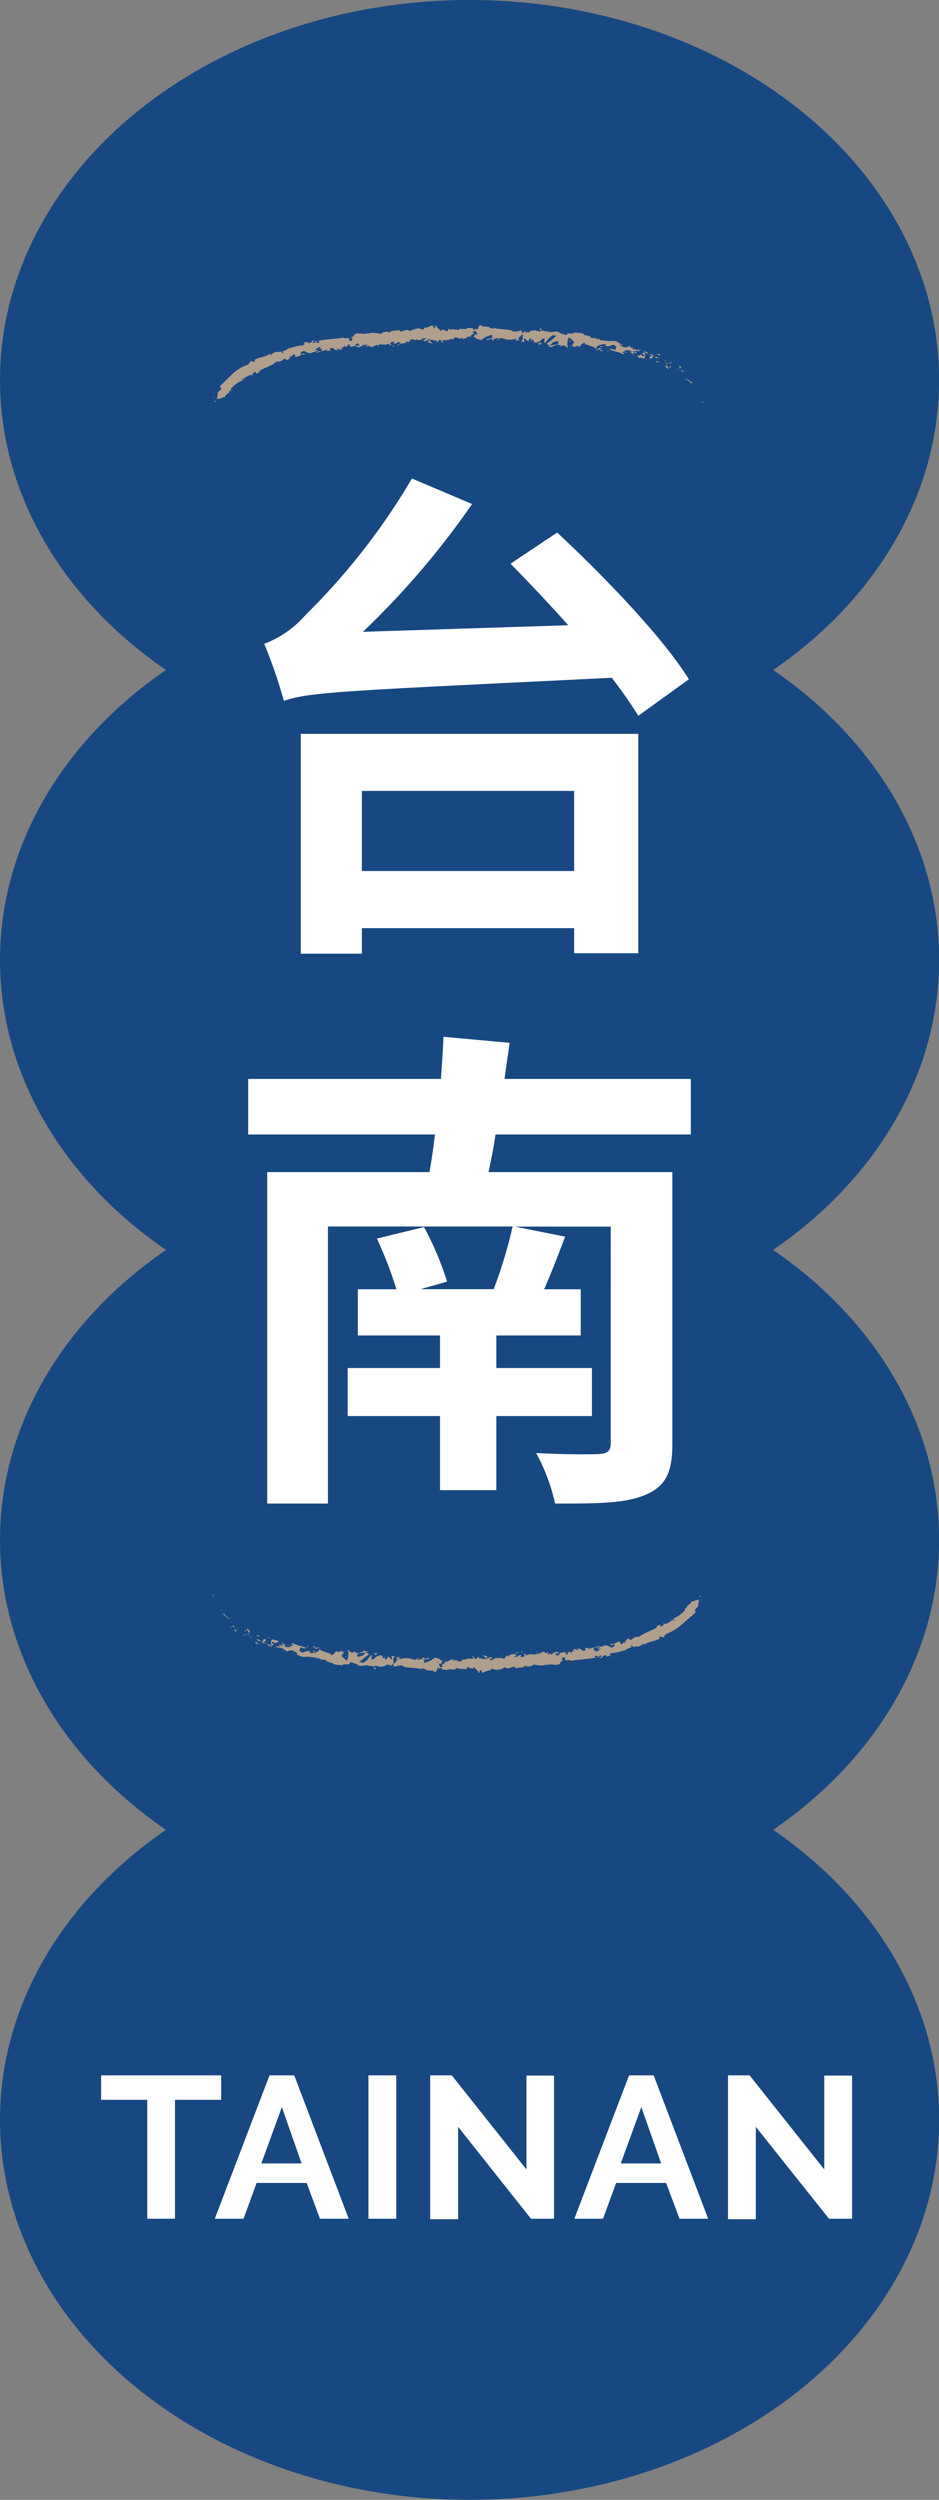 <svg xmlns="http://www.w3.org/2000/svg" width="81.35" height="216.54" viewBox="0 0 81.35 216.54">
  <rect x="0" y="0" width="81.35" height="216.54" fill="#808080" stroke="none"/>
  <g id="圖層_2" data-name="圖層 2">
    <g id="DESGIN">
      <g>
        <g>
          <ellipse cx="40.68" cy="32.92" rx="40.68" ry="32.92" fill="#174881"/>
          <ellipse cx="40.68" cy="83.15" rx="40.68" ry="32.92" fill="#174881"/>
          <ellipse cx="40.68" cy="133.39" rx="40.68" ry="32.92" fill="#174881"/>
          <ellipse cx="40.68" cy="183.62" rx="40.68" ry="32.92" fill="#174881"/>
        </g>
        <g>
          <path d="M48.27,46.13c4,3.73,9.15,9.06,11.41,12.71L55.3,62A39.71,39.71,0,0,0,53,58.71c-23,1.13-26.12,1.21-28.41,2a40.55,40.55,0,0,0-1.7-4.94,9,9,0,0,0,3.6-2.52,57.55,57.55,0,0,0,9.2-11.8l5.21,2.21a71.49,71.49,0,0,1-9.46,11.07l17.79-.57c-1.7-1.91-3.43-3.73-5-5.33ZM26.06,63.57H55.3v19H49.74V80.4H31.35v2.21H26.06Zm5.29,4.94v6.94H49.74V68.51Z" fill="#fff"/>
          <path d="M42.93,98.27c-.17,1.17-.39,2.21-.61,3.26H58.25v23.55c0,2.52-.61,3.69-2.39,4.43s-4.3.73-7.77.73a16.65,16.65,0,0,0-1.64-4.38c2.08.13,4.81.13,5.46.09s1-.22,1-.91V106.25H44.62l4.34.87c-.61,1.61-1.21,3.17-1.82,4.56h3.17v4H43v2.82h8.28v4.16H43v6.42H38.12v-6.42h-8v-4.16h8v-2.82H31v-4h3.34a32.34,32.34,0,0,0-1.69-4.39l4.08-1a25.93,25.93,0,0,1,2,4.73l-2.3.65h6.34a39.64,39.64,0,0,0,1.64-5.43h-16v24H23.15V101.53H37.21c.17-1,.34-2.09.47-3.26H21.5V93.46H38.2c.09-1.3.18-2.52.22-3.65l5.73.52c-.13,1-.31,2.09-.44,3.13H59.85v4.81Z" fill="#fff"/>
        </g>
        <g>
          <g>
            <path d="M60.8,34.81c0,.09.1.06.12.07C60.88,34.73,60.77,34.82,60.8,34.81Z" fill="#b19f8d"/>
            <polygon points="60.19 33.61 60.23 33.61 60.05 33.51 60.19 33.61" fill="#b19f8d"/>
            <path d="M59.46,32.75c0,.19.31.26.39.45v0H60C59.84,33,59.55,32.9,59.46,32.75Z" fill="#b19f8d"/>
            <path d="M59.24,32.08c0,.07-.14,0,.1.1v0Z" fill="#b19f8d"/>
            <path d="M59.33,32.15c.1.07,0-.09,0,0Z" fill="#b19f8d"/>
            <path d="M58.86,31.86l.17,0c0-.05-.12-.13-.06-.13C58.82,31.7,58.83,31.76,58.86,31.86Z" fill="#b19f8d"/>
            <path d="M58.67,31.89l.08,0S58.74,31.87,58.67,31.89Z" fill="#b19f8d"/>
            <path d="M58.92,32l-.17-.05s0,.08.08,0S58.84,32,58.92,32Z" fill="#b19f8d"/>
            <path d="M59,32c0,.09.12.17,0,.13C59.2,32.31,59.24,32.19,59,32Z" fill="#b19f8d"/>
            <path d="M59.3,32.85l.05.11.11,0C59.41,33,59.33,32.8,59.3,32.85Z" fill="#b19f8d"/>
            <path d="M58.09,31.29s0,.11,0,.16l.11,0S58.07,31.34,58.09,31.29Z" fill="#b19f8d"/>
            <path d="M58.08,31.45l-.18,0C58,31.5,58.06,31.49,58.08,31.45Z" fill="#b19f8d"/>
            <polygon points="58.54 32.04 58.85 32.07 58.5 32.01 58.54 32.04" fill="#b19f8d"/>
            <polygon points="57.53 30.99 57.65 30.96 57.44 31 57.53 30.99" fill="#b19f8d"/>
            <path d="M57.14,30.83c.09,0,0-.15,0-.16a.74.74,0,0,0-.33,0A.39.39,0,0,1,57.14,30.83Z" fill="#b19f8d"/>
            <path d="M56.69,30.69l.17,0A.52.52,0,0,0,56.69,30.69Z" fill="#b19f8d"/>
            <path d="M57.66,31.28a.19.19,0,0,0-.07-.15v.12Z" fill="#b19f8d"/>
            <path d="M57.6,31.25h0l-.12-.07Z" fill="#b19f8d"/>
            <path d="M57.67,31.29h0S57.66,31.3,57.67,31.29Z" fill="#b19f8d"/>
            <path d="M58.23,31.73c-.12,0-.32,0-.2.13C58.13,31.83,58.06,31.73,58.23,31.73Z" fill="#b19f8d"/>
            <path d="M57.68,31.44l.15.1s0-.07.05-.08Z" fill="#b19f8d"/>
            <polygon points="57.59 31.43 57.69 31.44 57.63 31.41 57.59 31.43" fill="#b19f8d"/>
            <path d="M56.93,30.9a.56.56,0,0,1-.25,0,1.35,1.35,0,0,0,.26.15S57,30.93,56.93,30.9Z" fill="#b19f8d"/>
            <path d="M57.25,31.08h0S57.25,31.09,57.25,31.08Z" fill="#b19f8d"/>
            <polygon points="55.84 30.52 55.84 30.55 55.85 30.53 55.84 30.52" fill="#b19f8d"/>
            <path d="M57,31a.14.14,0,0,0,.16,0L56.94,31S56.92,31,57,31Z" fill="#b19f8d"/>
            <path d="M56.44,30.64a.94.94,0,0,0,.1.1S56.46,30.62,56.44,30.64Z" fill="#b19f8d"/>
            <path d="M57.23,31h0S57.22,31,57.23,31Z" fill="#b19f8d"/>
            <path d="M57.23,31s-.08,0-.12,0a.3.3,0,0,0,.13,0A0,0,0,0,1,57.23,31Z" fill="#b19f8d"/>
            <path d="M55.36,31.07c0-.09.25-.12.37,0,.17,0,.19-.35.11-.57,0,0,0,.08-.21.08,0,.06.31.24.15.27s-.16-.09-.25-.17c0,.14-.32.07-.33.26h.2S55.31,31,55.36,31.07Z" fill="#b19f8d"/>
            <path d="M56.14,30.67h.07a.56.56,0,0,1-.18-.21c-.12,0-.16,0-.18.06l.32.13Z" fill="#b19f8d"/>
            <path d="M56.5,30.8c-.09.07-.26.05-.21.2s.17,0,.3,0c-.32-.1.11,0-.09-.16l.18,0-.14-.11h0s0,0,0,0h0s0,0,0,0,0,0,0,0v0h0l-.33-.07A1.49,1.49,0,0,0,56.5,30.8Z" fill="#b19f8d"/>
            <path d="M57.77,32v0S57.74,32,57.77,32Z" fill="#b19f8d"/>
            <path d="M57.68,31.86a.11.11,0,0,1,.13,0c0,.06,0,.05,0,.08s.18,0,.08-.11h0c-.1-.1-.19-.29-.16-.29A.8.8,0,0,0,57.68,31.86Z" fill="#b19f8d"/>
            <path d="M57.09,31.33l-.27-.06.09.14,0-.05C57.06,31.44,57.06,31.36,57.09,31.33Z" fill="#b19f8d"/>
            <polygon points="55.83 30.46 55.9 30.37 55.69 30.46 55.83 30.46" fill="#b19f8d"/>
            <polygon points="55.48 30.36 55.53 30.27 55.42 30.29 55.48 30.36" fill="#b19f8d"/>
            <path d="M35.86,29.51l-.07,0Z" fill="#b19f8d"/>
            <path d="M36.43,29.48v-.05S36.41,29.48,36.43,29.48Z" fill="#b19f8d"/>
            <path d="M47,28.6c-.11-.1-.22-.26-.22-.15l0,.11A.3.3,0,0,1,47,28.6Z" fill="#b19f8d"/>
            <path d="M41.07,28.86l0,0,.08-.1Z" fill="#b19f8d"/>
            <path d="M41,29.3l-.15-.08Z" fill="#b19f8d"/>
            <path d="M32.8,29.86l-.08.12C32.86,30,32.79,29.92,32.8,29.86Z" fill="#b19f8d"/>
            <path d="M52,29.43a.73.73,0,0,0-.23-.12C51.84,29.4,51.91,29.51,52,29.43Z" fill="#b19f8d"/>
            <path d="M36,28.37c-.05,0-.07,0-.07.06S36,28.39,36,28.37Z" fill="#b19f8d"/>
            <path d="M51.45,29.25l0,0a.93.93,0,0,1,.23,0A.26.26,0,0,0,51.45,29.25Z" fill="#b19f8d"/>
            <path d="M22.1,32.41h0S22.08,32.42,22.1,32.41Z" fill="#b19f8d"/>
            <path d="M18.92,33.75l.08-.14A.39.39,0,0,0,18.92,33.75Z" fill="#b19f8d"/>
            <path d="M54.13,29.88c.07,0,0,0,0,0Z" fill="#b19f8d"/>
            <path d="M54.36,30.39a.05.05,0,0,0,0,0S54.34,30.39,54.36,30.39Z" fill="#b19f8d"/>
            <path d="M50.59,29.76h0S50.6,29.78,50.59,29.76Z" fill="#b19f8d"/>
            <path d="M54.22,30l-.08-.06Z" fill="#b19f8d"/>
            <path d="M54.22,29.91l.06,0S54.29,29.91,54.22,29.91Z" fill="#b19f8d"/>
            <path d="M54,29.86l.12,0s0,0,0,0Z" fill="#b19f8d"/>
            <path d="M27.62,30.3h0C27.54,30.35,27.57,30.34,27.62,30.3Z" fill="#b19f8d"/>
            <polygon points="44.97 29.52 44.97 29.51 44.96 29.51 44.97 29.52" fill="#b19f8d"/>
            <path d="M44.7,29.58c.12-.13.18-.11.26-.07l-.06-.31Z" fill="#b19f8d"/>
            <path d="M34.52,29.62l.19.09c-.21.17-.38.13-.19.25,0-.34.71-.08.71-.42l.12.06s0,0-.07,0c.25.14.16-.25.47-.22.11,0,.18.06.11.11l.24-.1c.07,0,0,.06,0,.06l.36,0h0a1.18,1.18,0,0,1,.22-.17c.09,0,0,0,0,.07l.2-.08c.08.08-.08.17-.22.16.2.33.16-.09.57.09l-.18.05c.12.18.27.11.49.22-.06-.06-.44-.28-.23-.37a.29.29,0,0,0,.26,0c0,.12.12.08.26.07v.16c.15-.05.14-.13.23-.2s.21.13.25.23c.28,0-.2-.19.13-.22a1.12,1.12,0,0,0,.67-.11c.16.05,0,.1,0,.14l.14-.12s0,0,0,.06,0-.16.2-.2.38.25.62,0c.06.05,0,.1,0,.16a2.08,2.08,0,0,0,.54-.26l.22.1c-.16-.12.05-.25.24-.36l-.14-.14.3-.07s0,.08,0,.14l.06,0c.1.06,0,.15,0,.24l-.11-.1a.47.47,0,0,0-.13.29.23.23,0,0,1,.1,0s0,.05,0,.06,0,0,.09-.05l.06.17,0-.06.38.11a2.3,2.3,0,0,1,1-.47c-.12.12,0,.21,0,.36-.11-.17-.34.06-.57,0,.12,0,.09.1.06.12l.41-.13c0,.12.08.1.19.15-.07-.25.31-.15.47-.21,0,.08,0,.16-.23.13.21.2.3-.27.51-.1,0,0-.08,0-.1,0s.4,0,.33.08h-.05c.32.05,1,.07,1.05-.13a2.05,2.05,0,0,1-.08.28l.64-.65c-.07.17.09.62-.19.69a.41.41,0,0,0,.34,0c-.05,0-.11-.27,0-.28.18.22.13.12.36.31-.07,0,0-.32.16-.3s0,.28-.06.31l.34-.25c-.09.05,0,.23,0,.32,0-.06.27,0,.36,0l-.13-.07c.35.07.39-.36.74-.3-.05,0-.15.34,0,.39.1-.13.44-.64.77-.7l0,.09.25-.06a6.41,6.41,0,0,1-.89.73c.12.07,0,.09.22.11s-.12.1-.18.1l.45.1c0-.16.37-.11.37-.25l-.52.1c0-.17.35-.43.67-.35.07.07-.1.28-.1.33a.45.45,0,0,1,.34,0l-.15.07c.17.09.32-.17.52,0s.19.25.21.15a1.46,1.46,0,0,1,.08-.91,2.64,2.64,0,0,1,.44.35c.09.16-.24.31-.16.46,0-.05.09-.09.12-.1s-.06.13.12.14c.05-.16.34.07.1-.13.17,0,.17.06.37.09,0-.12.23-.33.41-.35,0,0,0,.11,0,.13.34.08.51.19.82.26,0,.05.17.13.09.18a.34.34,0,0,1,.2-.05c.16.18-.22,0-.11.18,0-.09.27-.08.43-.11,0-.16-.32-.1-.47-.06,0-.21.33-.37.68-.39s.09.16.14.14c.49.15.51-.25.88,0,.13.17-.06.25,0,.35-.23,0-.31-.16-.45-.19l.16.1a.35.35,0,0,1-.3,0c.11.15.82.23,1.17.44.08,0,.2,0,.16-.1l-.12,0c-.08-.13.26-.07.13-.16a.79.79,0,0,1,.6,0v.15s-.12-.13-.2-.1c.11,0,.28.3.44.14l-.12-.15c.18,0,.43-.11.61,0,0-.17,0,0-.13-.21.05.24-.52-.17-.39.11-.08-.24-.22-.16-.37-.39,0,.06,0,.11-.12,0a.05.05,0,0,1-.05,0h0a.2.2,0,0,1,.07.1c-.12.08-.39,0-.49,0s0,0,0-.11l-.15.05c0-.11-.23-.25,0-.25l-.21-.06a.58.58,0,0,0-.4-.14c-.1-.05-.29.05-.18,0h-.35v0c-.33-.09-.72,0-1.06-.25a1.18,1.18,0,0,1-.43-.05l0-.1c-.15,0-.42-.18-.5-.09-.11-.29-.69-.18-.94-.27l0,.12a2.74,2.74,0,0,0-.58,0V29c-.2.06-.47-.15-.77-.17,0,0,.1,0,.15,0-.33-.29-.78.08-1.08-.14a.23.23,0,0,1-.2,0h0L47,28.6l.08.07a1.12,1.12,0,0,0-.25,0l0-.12h0c-.09,0-.08.05,0,.14l-.13.06c-.05-.19-.25,0-.33-.17-.07.09-.47,0-.54.23,0,0,0,0,0,0a.39.39,0,0,0-.3,0l0-.16-.24.19c-.13-.11-.18-.16,0-.27-.34.15-.27,0-.56.2l0-.09c-.1,0-.27.11-.32,0-.21-.2-1.1-.1-1.67-.29.1.29-.26-.14-.3.08,0-.07-.1-.11,0-.16-.3.05-.44-.13-.65.05,0-.06.07-.09,0-.13s-.09.05-.12,0,0-.05.09-.08c-.3,0-.34.21-.36.4-.15-.09-.23-.08-.34.05-.05-.07-.14-.14,0-.16-.11,0-.64-.1-.65.06,0,0-.15,0-.18,0a3.85,3.85,0,0,0-.48,0l.06,0c-.09.18-.19,0-.38.06v0c-.43-.13-.19.07-.61-.08l0,.11c0,.26-.38-.14-.62,0l.09.07c-.13.09-.38-.34-.52-.37s.05,0,.09-.05c-.36-.14,0,.15-.3.2,0-.09.05-.22-.12-.23s-.5.29-.75.14c.06.06.11.13,0,.18s-.51-.22-.67,0a.05.05,0,0,1,0-.05c-.14.06-.45.11-.53.23-.16-.4-.87.26-.89-.12l-.44.06v0a.54.54,0,0,0-.46.19c-.07,0,0-.06,0-.08a.86.86,0,0,0-.78.21l-.05-.12c-.08.08-.61-.13-1,.06a.09.09,0,0,1,0-.06c-.43.2-1.12-.19-1.22.27l-.28.15c.38,0,0,.2.14.25-.15.05-.41-.07-.23-.12h0c0-.24-.48,0-.5-.16-.74.13-1.5.13-2.2.28l.12.16-.25,0c-.07,0-.11-.12.06-.15-.11-.08-.27.14-.27.18-.35,0,.09-.23,0-.21l-.14,0,0,0c-.09.1-.09.17-.3.21s-.09-.09-.14-.08,0,0-.08,0l-.31.06.15.11c-.12.1-.28.06-.11.18-.26-.19-1.15.21-1.29.18a1.2,1.2,0,0,1-.58.27c.07,0,.15.15,0,.19,0-.34-.4,0-.63-.18.19.09-.55.23-.25.36-.17,0-.05-.11-.2-.14-.34.26-.88.26-1.33.52,0,0,.11.07,0,.17l-.34-.08c-.08.07,0,.27-.2.22,0,0,.1.05,0,.1a3.6,3.6,0,0,0-1.34.79L19,33.5c.16-.09.11,0,.05.11.05-.06.09,0,.15.07a2.45,2.45,0,0,0-.36.36c.11.13-.14.53,0,.61a.43.43,0,0,1,0-.16c.14.21.46-.18.68-.06-.15-.26.43-.27.34-.64.07,0,0,.08.09.09s0-.2.14-.3v0a2.83,2.83,0,0,1,1-.67l-.1-.07a.38.38,0,0,1,.21,0c0-.22-.28.17-.29-.06.26.1.71-.44.94-.26.16-.08-.11-.09.05-.17l.08,0v-.11a.22.22,0,0,1,.25.07.31.31,0,0,0-.09.07c.17,0,.37-.22.43-.21l-.18,0c.43-.28,1-.43,1.44-.73l-.06,0c.32-.23.31,0,.68-.22h0a.49.49,0,0,1,.27-.16c-.08.09.22.06.11.17.36-.23.17-.15.37-.42l.09.07a.36.36,0,0,1,.25-.23c-.14.12.17.1,0,.25.47.07.57-.37.84-.13.13-.3-.4,0-.31-.12-.11-.06.12-.23.26-.24s.3.25.64.17c0,0,0,0-.06,0,.14,0,.23-.14.41-.07,0-.17.2,0,.18-.24l-.3.12c.16-.09.28-.35.6-.31,0,.05-.09.12-.14.16s.15-.07.26,0c0,.2-.38.12-.54.31.11.06.33-.21.28,0,.08-.29.35,0,.54-.28v.11s.1-.09.17-.1l-.09.17c.16-.16.38,0,.55-.06-.38.07-.11-.12-.29-.18.44-.24.33.25.84.1-.07,0-.28,0-.18-.09a.62.62,0,0,1,.31.08c.35-.09-.07-.11.07-.21.14.12.16-.08.3-.16l0,.12c.41,0,.07-.26.44-.22l-.12.18.18-.07,0,.14A.59.59,0,0,1,30.8,30c-.06-.07,0-.21.17-.24s0,.12.2.07c-.05.08-.1.18-.22.09s-.05.08-.06.12c.15.06.33,0,.42,0h-.1l.34-.21c.07,0,0,.07,0,.11s.12-.08.23-.1,0,.19-.15.26l.33-.15s.2.09.15.13c.2,0,.45-.24.72-.19a.14.14,0,0,1,.08-.06c.25,0,.47.1.74-.06l.18.15c.22-.05-.24-.19.13-.29s.11.14.2.18.34-.3.59-.17C34.65,29.63,34.59,29.6,34.52,29.62Zm2.75-.22c-.05,0-.16.1-.2,0S37.18,29.36,37.27,29.4Zm4.21-.31s-.11,0-.18,0A.4.4,0,0,1,41.48,29.09Zm11.82.67Zm.24.11s0,0,0,0-.08,0-.14,0S53.46,29.88,53.54,29.87Zm-26.87-.18,0,0C26.62,29.77,26.65,29.73,26.67,29.69Z" fill="#b19f8d"/>
            <path d="M41,29.25a.64.64,0,0,0,0-.07S41,29.22,41,29.25Z" fill="#b19f8d"/>
            <path d="M32.81,29.84h0v0Z" fill="#b19f8d"/>
            <path d="M49.54,30.05a.17.17,0,0,1-.09-.07S49.46,30,49.54,30.05Z" fill="#b19f8d"/>
            <path d="M54.89,30.05h-.16c.07,0,.09.05.13.08S54.84,30,54.89,30.05Z" fill="#b19f8d"/>
            <path d="M56,31.21s.05,0,.08,0v0C56,31.14,55.89,31.15,56,31.21Z" fill="#b19f8d"/>
            <path d="M54.92,30.47c0,.1.09.1.2.12h0C55.18,30.46,55.05,30.47,54.92,30.47Z" fill="#b19f8d"/>
            <path d="M55.14,30.6a.17.17,0,0,1,.1,0C55.28,30.58,55.21,30.6,55.14,30.6Z" fill="#b19f8d"/>
            <path d="M53.86,29.89s.07-.11.09-.06C54,29.72,53.56,29.88,53.86,29.89Z" fill="#b19f8d"/>
            <polygon points="54.9 30.82 54.9 30.68 54.81 30.76 54.9 30.82" fill="#b19f8d"/>
            <path d="M54.08,30.47l.16.08s0,0,.06,0S54.09,30.43,54.08,30.47Z" fill="#b19f8d"/>
            <path d="M54.3,30.53a.44.44,0,0,0,.15,0A.34.34,0,0,0,54.3,30.53Z" fill="#b19f8d"/>
            <polygon points="54.66 30.78 54.62 30.74 54.5 30.69 54.66 30.78" fill="#b19f8d"/>
            <path d="M52.22,30H52s0,.07.09.07S52.24,30,52.22,30Z" fill="#b19f8d"/>
            <path d="M52.71,30.43a.3.3,0,0,1-.06-.11l0,.14Z" fill="#b19f8d"/>
            <path d="M52.15,30.33s-.3.06-.06.1C52.12,30.4,52.32,30.41,52.15,30.33Z" fill="#b19f8d"/>
            <polygon points="49.31 29.59 49.36 29.6 49.39 29.35 49.31 29.59" fill="#b19f8d"/>
            <path d="M46.67,29.85c.22.08.07-.15.27-.05.06-.06-.16-.08-.1-.13C46.69,29.72,46.62,29.68,46.67,29.85Z" fill="#b19f8d"/>
            <path d="M46.84,29.67a.11.11,0,0,0,.07,0Z" fill="#b19f8d"/>
            <path d="M18.57,34.34a1.11,1.11,0,0,0-.09.19.52.52,0,0,1,.1-.11Z" fill="#b19f8d"/>
            <path d="M18.7,34.73l-.16,0,.13.12S18.66,34.76,18.7,34.73Z" fill="#b19f8d"/>
            <path d="M37.69,29.7v0s-.06,0-.13,0Z" fill="#b19f8d"/>
            <polygon points="35.69 29.67 35.72 29.67 35.65 29.53 35.69 29.67" fill="#b19f8d"/>
            <path d="M34,30l.21,0C34.1,30,34,29.8,34,30Z" fill="#b19f8d"/>
          </g>
          <g>
            <path d="M18.51,138.23c0-.09-.1-.06-.12-.07C18.43,138.31,18.54,138.22,18.51,138.23Z" fill="#b19f8d"/>
            <polygon points="19.13 139.43 19.08 139.44 19.26 139.54 19.13 139.43" fill="#b19f8d"/>
            <path d="M19.85,140.29c0-.19-.31-.26-.39-.45v-.05H19.3C19.47,140,19.76,140.14,19.85,140.29Z" fill="#b19f8d"/>
            <path d="M20.07,141c0-.08.14,0-.1-.11v0Z" fill="#b19f8d"/>
            <path d="M20,140.89c-.1-.07,0,.09,0,0Z" fill="#b19f8d"/>
            <path d="M20.45,141.18l-.17,0s.12.13.06.13C20.49,141.34,20.49,141.29,20.45,141.18Z" fill="#b19f8d"/>
            <path d="M20.64,141.15l-.08,0S20.58,141.17,20.64,141.15Z" fill="#b19f8d"/>
            <path d="M20.39,141.09l.17,0s0-.08-.08,0S20.47,141.09,20.39,141.09Z" fill="#b19f8d"/>
            <path d="M20.32,141c0-.08-.12-.17,0-.13C20.11,140.73,20.07,140.85,20.32,141Z" fill="#b19f8d"/>
            <path d="M20,140.2l-.05-.11-.1,0C19.91,140.08,20,140.24,20,140.2Z" fill="#b19f8d"/>
            <path d="M21.22,141.75s0-.11,0-.16h-.11S21.24,141.7,21.22,141.75Z" fill="#b19f8d"/>
            <path d="M21.23,141.59l.18,0C21.28,141.54,21.25,141.55,21.23,141.59Z" fill="#b19f8d"/>
            <polygon points="20.77 141.01 20.46 140.97 20.81 141.03 20.77 141.01" fill="#b19f8d"/>
            <polygon points="21.79 142.05 21.66 142.09 21.87 142.04 21.79 142.05" fill="#b19f8d"/>
            <path d="M22.17,142.21c-.09,0,0,.15,0,.16a.58.58,0,0,0,.32,0A.41.41,0,0,1,22.17,142.21Z" fill="#b19f8d"/>
            <path d="M22.62,142.35l-.17,0A.52.52,0,0,0,22.62,142.35Z" fill="#b19f8d"/>
            <path d="M21.65,141.76a.21.21,0,0,0,.07.16v-.13Z" fill="#b19f8d"/>
            <path d="M21.71,141.79h0l.12.07Z" fill="#b19f8d"/>
            <path d="M21.64,141.75h0S21.65,141.74,21.64,141.75Z" fill="#b19f8d"/>
            <path d="M21.09,141.31c.11,0,.31,0,.19-.13C21.18,141.21,21.26,141.31,21.09,141.31Z" fill="#b19f8d"/>
            <path d="M21.63,141.6l-.15-.1s0,.08-.05.08Z" fill="#b19f8d"/>
            <polygon points="21.72 141.61 21.63 141.6 21.68 141.64 21.72 141.61" fill="#b19f8d"/>
            <path d="M22.38,142.15a.43.43,0,0,1,.25,0,.94.94,0,0,0-.26-.14S22.28,142.11,22.38,142.15Z" fill="#b19f8d"/>
            <path d="M22.06,142h0S22.06,142,22.06,142Z" fill="#b19f8d"/>
            <polygon points="23.48 142.52 23.47 142.5 23.46 142.51 23.48 142.52" fill="#b19f8d"/>
            <path d="M22.36,142a.16.16,0,0,0-.16,0,.58.58,0,0,1,.17.06S22.39,142,22.36,142Z" fill="#b19f8d"/>
            <path d="M22.87,142.4l-.1-.1S22.85,142.42,22.87,142.4Z" fill="#b19f8d"/>
            <path d="M22.09,142h0S22.09,142,22.09,142Z" fill="#b19f8d"/>
            <path d="M22.09,142l.11,0-.13,0Z" fill="#b19f8d"/>
            <path d="M24,142c0,.09-.25.11-.36,0-.18,0-.2.35-.12.57,0,0,0-.08.21-.07,0-.07-.31-.25-.15-.28s.16.09.25.18c-.05-.15.32-.08.33-.26h-.2S24,142,24,142Z" fill="#b19f8d"/>
            <path d="M23.17,142.37H23.1a.65.65,0,0,1,.18.21c.13,0,.16,0,.18-.06l-.32-.13Z" fill="#b19f8d"/>
            <path d="M22.81,142.25c.09-.08.26-.06.21-.21s-.17,0-.3,0c.32.1-.11,0,.09.16l-.18,0,.14.11h0s0,0,0,0h0s0,0,0,0,0,0,0,0h0l.33.07A1.36,1.36,0,0,0,22.81,142.25Z" fill="#b19f8d"/>
            <path d="M21.54,141.07a0,0,0,0,1,0,0S21.57,141.09,21.54,141.07Z" fill="#b19f8d"/>
            <path d="M21.63,141.19s-.07,0-.13,0,0,0,0-.08-.18,0-.08.11h0c.1.09.19.28.16.29A.77.77,0,0,0,21.63,141.19Z" fill="#b19f8d"/>
            <path d="M22.22,141.71l.27.06-.09-.14v.06C22.25,141.6,22.26,141.68,22.22,141.71Z" fill="#b19f8d"/>
            <polygon points="23.49 142.58 23.41 142.67 23.62 142.58 23.49 142.58" fill="#b19f8d"/>
            <polygon points="23.83 142.69 23.79 142.77 23.89 142.75 23.83 142.69" fill="#b19f8d"/>
            <path d="M43.45,143.54l.07,0Z" fill="#b19f8d"/>
            <path d="M42.88,143.56v.05S42.91,143.56,42.88,143.56Z" fill="#b19f8d"/>
            <path d="M32.33,144.44c.1.11.21.26.21.15l0-.11A.28.28,0,0,1,32.33,144.44Z" fill="#b19f8d"/>
            <path d="M38.24,144.19l0,0-.08.1Z" fill="#b19f8d"/>
            <path d="M38.33,143.75l.15.07A.42.42,0,0,0,38.33,143.75Z" fill="#b19f8d"/>
            <path d="M46.51,143.18l.08-.12C46.45,143.08,46.52,143.13,46.51,143.18Z" fill="#b19f8d"/>
            <path d="M27.35,143.61a.64.64,0,0,0,.23.12C27.47,143.64,27.4,143.53,27.35,143.61Z" fill="#b19f8d"/>
            <path d="M43.28,144.68s.07-.05.07-.07S43.27,144.65,43.28,144.68Z" fill="#b19f8d"/>
            <path d="M27.86,143.79l0,0a1,1,0,0,1-.24,0A.26.26,0,0,0,27.86,143.79Z" fill="#b19f8d"/>
            <path d="M57.22,140.63h0Z" fill="#b19f8d"/>
            <path d="M60.39,139.29l-.08.14A.39.39,0,0,0,60.39,139.29Z" fill="#b19f8d"/>
            <path d="M25.19,143.16c-.08,0,0,0,0,0Z" fill="#b19f8d"/>
            <path d="M25,142.66a.08.08,0,0,0,.05,0Z" fill="#b19f8d"/>
            <path d="M28.72,143.28Z" fill="#b19f8d"/>
            <path d="M25.09,143.08l.08.06Z" fill="#b19f8d"/>
            <path d="M25.09,143.14l-.06,0S25,143.14,25.09,143.14Z" fill="#b19f8d"/>
            <path d="M25.29,143.18l-.12,0,0,0Z" fill="#b19f8d"/>
            <path d="M51.69,142.75h0C51.77,142.69,51.74,142.71,51.69,142.75Z" fill="#b19f8d"/>
            <polygon points="34.35 143.52 34.34 143.53 34.35 143.53 34.35 143.52" fill="#b19f8d"/>
            <path d="M34.61,143.47c-.12.12-.18.1-.26.06l.06.32Z" fill="#b19f8d"/>
            <path d="M44.8,143.42l-.2-.08c.21-.17.38-.14.2-.26,0,.34-.71.09-.72.42l-.12-.06.07,0c-.25-.14-.16.26-.47.22-.11,0-.18-.06-.11-.1l-.23.09c-.07,0-.06-.06,0-.06l-.36.05h0l-.22.18c-.09,0,.05,0,0-.08l-.19.09c-.09-.09.07-.18.21-.17-.2-.32-.16.09-.57-.09l.18,0c-.12-.18-.27-.11-.48-.22,0,.06.43.28.22.37a.29.29,0,0,0-.26,0c0-.11-.12-.08-.26-.07v-.16c-.15.05-.13.13-.22.2s-.22-.13-.26-.23c-.27,0,.2.19-.13.23a1,1,0,0,0-.67.1c-.16-.05,0-.1,0-.14l-.14.13s0,0,0-.06,0,.15-.19.2-.39-.25-.63-.06c-.06,0,0-.1,0-.16a1.82,1.82,0,0,0-.54.27l-.22-.11c.16.12,0,.25-.24.37l.14.13-.3.08s0-.08.05-.15l-.06,0c-.1-.06,0-.15,0-.24l.11.1a.47.47,0,0,0,.13-.29.23.23,0,0,1-.1,0s0-.05,0-.06,0,0-.09,0l-.06-.17,0,.07-.38-.12a2.2,2.2,0,0,1-1,.47c.11-.12,0-.21,0-.36.11.17.34-.05.57,0-.12,0-.09-.09-.06-.12l-.41.13c0-.12-.08-.09-.19-.15.07.25-.31.15-.47.22,0-.09,0-.17.23-.14-.21-.19-.3.28-.51.11.05,0,.08,0,.1,0s-.4,0-.33-.07h0c-.32-.05-1-.07-1,.14a1.82,1.82,0,0,1,.08-.29l-.63.65c.06-.17-.1-.61.18-.69a.46.46,0,0,0-.34,0s.11.27,0,.28c-.18-.22-.13-.12-.36-.31.08,0,0,.32-.16.3s0-.28.06-.3l-.34.24c.09,0,0-.23,0-.32,0,.06-.27,0-.35,0l.12.08c-.34-.08-.39.35-.73.29,0,0,.14-.33,0-.39-.1.13-.44.64-.77.7l-.05-.08-.25.06a6.41,6.41,0,0,1,.89-.73c-.12-.08,0-.1-.22-.12s.12-.1.18-.1l-.45-.1c0,.17-.36.12-.37.26l.52-.11c0,.17-.35.43-.67.36-.07-.08.1-.29.11-.34a.48.48,0,0,1-.35,0l.15-.07c-.17-.08-.32.17-.52,0-.07,0-.19-.25-.21-.15a1.39,1.39,0,0,1-.08.91,2.28,2.28,0,0,1-.43-.35c-.1-.16.24-.31.15-.45,0,0-.09.08-.12.1s.06-.14-.11-.14c-.06.16-.35-.08-.11.12-.17,0-.17-.06-.36-.09,0,.12-.24.33-.42.35,0,0,0-.1,0-.13-.34-.08-.51-.19-.82-.26,0,0-.17-.12-.09-.18a.28.28,0,0,1-.2,0c-.16-.18.22,0,.12-.18,0,.09-.28.08-.43.11s.31.1.46.07c0,.2-.33.37-.68.38s-.09-.16-.14-.14c-.48-.15-.51.25-.88,0-.13-.16.06-.25,0-.35.23,0,.31.16.46.19l-.17-.1a.39.39,0,0,1,.3,0c-.11-.15-.82-.22-1.17-.44-.07,0-.2,0-.16.1l.12,0c.08.13-.26.08-.13.17a.84.84,0,0,1-.6,0v-.16a.2.2,0,0,0,.2.11c-.11,0-.28-.3-.44-.15l.12.15c-.18,0-.43.11-.61,0,0,.17.05,0,.14.21-.06-.24.51.17.38-.11.08.24.22.16.37.39,0-.05,0-.11.12,0a.09.09,0,0,1,0,0h0s0,0,0,0A.18.18,0,0,1,25,143c.12-.09.39,0,.49,0s-.05,0,0,.11l.16-.05c0,.11.22.25,0,.25l.21.06a.59.59,0,0,0,.4.14c.1.05.29,0,.18,0h.35v0c.33.09.72,0,1.07.25a1,1,0,0,1,.42.06l0,.1c.15,0,.42.17.5.09.11.28.7.17.94.26l0-.12a1.85,1.85,0,0,0,.58,0V144c.2-.06.47.15.78.18,0,0-.11,0-.16,0,.33.3.78-.08,1.08.14a.23.23,0,0,1,.2,0h0l.11.07-.09-.07a.72.72,0,0,0,.25,0l0,.12h0c.09.05.08,0,0-.14l.13-.06c0,.2.25,0,.33.17.07-.09.47,0,.54-.23,0,0,0,0,0,0a.39.39,0,0,0,.3,0l0,.16.24-.19c.13.11.18.17,0,.27.34-.15.27,0,.56-.2l0,.09c.1,0,.27-.11.32,0,.21.21,1.11.1,1.67.29-.1-.29.26.14.3-.08,0,.07.11.11,0,.17.3-.06.44.12.65-.06,0,.07-.07.1,0,.14s.1-.06.12,0,0,.06-.09.09c.3,0,.34-.22.37-.41a.21.21,0,0,0,.33,0c0,.06.14.13-.05.15.11,0,.64.1.66,0,0,0,.14,0,.17,0a2.66,2.66,0,0,0,.49,0l-.07,0c.09-.19.19-.05.38-.07v0c.43.13.19-.07.61.09l0-.12c0-.25.38.14.62,0l-.09-.07c.13-.09.38.34.52.37s0,0-.09.05c.36.14,0-.15.3-.19.05.08,0,.21.12.22s.51-.29.75-.14c-.05-.06-.11-.12,0-.18s.51.22.67,0c0,0,0,0,0,.05s.46-.11.53-.23c.16.4.87-.25.9.12l.43-.06v0a.51.51,0,0,0,.46-.19c.07,0,0,.06,0,.08a.84.84,0,0,0,.78-.21l0,.12c.08-.07.61.13,1-.06a.09.09,0,0,1,0,.06c.43-.19,1.12.19,1.23-.27l.27-.15c-.38,0,0-.2-.13-.25.14-.05.4.08.22.13l0,0c0,.24.48,0,.5.17.74-.14,1.5-.14,2.2-.29l-.12-.15.25,0c.07,0,.11.12-.06.15.11.08.27-.14.27-.18.35,0-.09.23,0,.21l.14,0h0c.1-.1.09-.18.3-.22s.09.09.14.09,0,0,.08,0l.31-.06-.15-.1c.12-.11.29-.07.11-.19.26.19,1.15-.21,1.29-.18a1.25,1.25,0,0,1,.58-.27c-.07,0-.15-.15,0-.19,0,.34.4,0,.64.18-.2-.09.54-.23.24-.36.17,0,0,.11.2.14.34-.26.88-.26,1.33-.52,0,0-.11-.06,0-.17l.34.08c.08-.07,0-.27.2-.22,0,0-.1-.05,0-.09a3.94,3.94,0,0,0,1.33-.79l1.27-1.1c-.15.1-.11,0,0-.11-.05.06-.09-.05-.15-.07a2.45,2.45,0,0,0,.36-.36c-.11-.13.14-.53,0-.61a.45.45,0,0,1,0,.16c-.14-.21-.46.18-.67.06.14.26-.44.27-.35.65-.07,0,0-.09-.09-.1s0,.21-.14.3v0a2.74,2.74,0,0,1-1,.67l.1.07a.3.3,0,0,1-.21,0c0,.23.28-.17.29.06-.26-.1-.71.45-.94.26-.16.08.11.09-.05.18l-.08-.05v.11a.19.19,0,0,1-.24-.07s.06,0,.09-.07c-.18,0-.38.22-.44.22l.18,0c-.43.28-1,.43-1.43.73l0,0c-.32.23-.31,0-.68.23v0a.5.5,0,0,1-.27.17c.08-.1-.22-.07-.11-.17-.36.22-.17.14-.37.41l-.08-.07a.4.4,0,0,1-.26.23c.14-.12-.17-.1,0-.25-.47-.07-.57.37-.84.13-.13.3.4,0,.31.13.11,0-.11.22-.25.23s-.31-.25-.65-.17l.07,0c-.15,0-.23.14-.41.08-.06.16-.21,0-.19.23l.3-.12c-.16.1-.28.36-.6.31,0-.05.09-.11.14-.15s-.15.07-.26,0c0-.2.38-.12.54-.31-.11-.06-.33.21-.28,0-.08.29-.35,0-.54.29v-.12s-.1.09-.17.1l.09-.17c-.16.17-.38,0-.55.06.38-.07.11.12.29.18-.44.24-.32-.25-.84-.1.07,0,.28,0,.18.09a.62.62,0,0,1-.31-.07c-.35.08.07.1-.07.2-.14-.12-.16.09-.3.16l0-.12c-.41,0-.07.26-.44.23l.12-.19-.18.07,0-.14a.58.58,0,0,1-.46.11c.06.07,0,.21-.17.24s0-.12-.19-.07c0-.08.09-.18.22-.09s0-.08.05-.12c-.14-.06-.33,0-.42,0s.08,0,.1,0l-.34.21c-.06,0,0-.08,0-.12s-.12.08-.23.11,0-.2.15-.27l-.33.15s-.19-.09-.15-.13c-.2,0-.45.24-.72.19a.14.14,0,0,1-.08.06c-.25,0-.47-.09-.74.07l-.18-.16c-.22.06.24.2-.12.29s-.12-.14-.21-.18-.34.3-.59.17A1.66,1.66,0,0,1,44.8,143.42Zm-2.76.23c.06,0,.16-.11.2,0S42.14,143.68,42,143.65Zm-4.2.3s.1,0,.17,0A.27.27,0,0,1,37.84,144ZM26,143.28h0C26.12,143.36,26.08,143.33,26,143.28Zm-.24-.11a0,0,0,0,0,0,.05s.08,0,.14,0S25.86,143.17,25.77,143.17Zm26.87.18,0,0C52.69,143.27,52.66,143.31,52.64,143.35Z" fill="#b19f8d"/>
            <path d="M38.32,143.8a.14.14,0,0,1,0,.06S38.36,143.82,38.32,143.8Z" fill="#b19f8d"/>
            <path d="M46.5,143.2h0v0Z" fill="#b19f8d"/>
            <path d="M29.77,143a.15.15,0,0,1,.09.08S29.85,143,29.77,143Z" fill="#b19f8d"/>
            <path d="M24.42,143l.17,0a.22.22,0,0,1-.13-.08S24.47,143,24.42,143Z" fill="#b19f8d"/>
            <path d="M23.33,141.83s0,0-.08,0v.05C23.34,141.91,23.42,141.89,23.33,141.83Z" fill="#b19f8d"/>
            <path d="M24.39,142.57c0-.1-.08-.1-.2-.12h0C24.14,142.58,24.27,142.58,24.39,142.57Z" fill="#b19f8d"/>
            <path d="M24.17,142.45l-.1,0C24,142.46,24.1,142.44,24.17,142.45Z" fill="#b19f8d"/>
            <path d="M25.45,143.15c-.05,0-.07.11-.09.07S25.75,143.17,25.45,143.15Z" fill="#b19f8d"/>
            <polygon points="24.41 142.23 24.41 142.36 24.5 142.28 24.41 142.23" fill="#b19f8d"/>
            <path d="M25.23,142.57l-.16-.08a.06.06,0,0,1-.06,0C25.11,142.56,25.22,142.61,25.23,142.57Z" fill="#b19f8d"/>
            <path d="M25,142.52a.31.31,0,0,0-.15,0Z" fill="#b19f8d"/>
            <polygon points="24.65 142.27 24.7 142.31 24.82 142.35 24.65 142.27" fill="#b19f8d"/>
            <path d="M27.1,143.08h.19s0-.08-.09-.08S27.08,143,27.1,143.08Z" fill="#b19f8d"/>
            <path d="M26.6,142.62s0,.06.06.11l0-.15Z" fill="#b19f8d"/>
            <path d="M27.16,142.71s.3-.06.06-.1C27.19,142.64,27,142.64,27.16,142.71Z" fill="#b19f8d"/>
            <polygon points="30 143.45 29.96 143.44 29.92 143.69 30 143.45" fill="#b19f8d"/>
            <path d="M32.64,143.2c-.22-.09-.07.14-.27,0-.06.06.16.08.1.13C32.62,143.32,32.69,143.37,32.64,143.2Z" fill="#b19f8d"/>
            <path d="M32.47,143.37l-.07,0Z" fill="#b19f8d"/>
            <path d="M60.74,138.7a1.11,1.11,0,0,0,.09-.19l-.1.12Z" fill="#b19f8d"/>
            <path d="M60.61,138.31l.16,0-.13-.12S60.65,138.28,60.61,138.31Z" fill="#b19f8d"/>
            <path d="M41.62,143.34v0s.06,0,.13.05Z" fill="#b19f8d"/>
            <polygon points="43.62 143.37 43.59 143.37 43.66 143.51 43.62 143.37" fill="#b19f8d"/>
            <path d="M45.28,143.07c-.07,0-.14,0-.21,0C45.21,143.07,45.31,143.25,45.28,143.07Z" fill="#b19f8d"/>
          </g>
        </g>
        <g>
          <path d="M19.16,181.89h-4v10.3h-2.4v-10.3h-4v-2.12H19.16Z" fill="#fff"/>
          <path d="M23.35,179.77h2.14l4.72,12.42H27.72l-1.15-3.1H22.23l-1.13,3.1H18.61Zm2.78,7.63-1.71-4.88-1.78,4.88Z" fill="#fff"/>
          <path d="M31.92,192.19V179.77h2.41v12.42Z" fill="#fff"/>
          <path d="M39.69,184.23v8H37.27V179.77h1.87l6.47,8.15v-8.13H48v12.4h-2Z" fill="#fff"/>
          <path d="M54.5,179.77h2.13l4.72,12.42H58.87l-1.16-3.1H53.38l-1.14,3.1H49.76Zm2.78,7.63-1.72-4.88-1.78,4.88Z" fill="#fff"/>
          <path d="M65.48,184.23v8H63.07V179.77h1.87l6.47,8.15v-8.13h2.41v12.4h-2Z" fill="#fff"/>
        </g>
      </g>
    </g>
  </g>
</svg>
